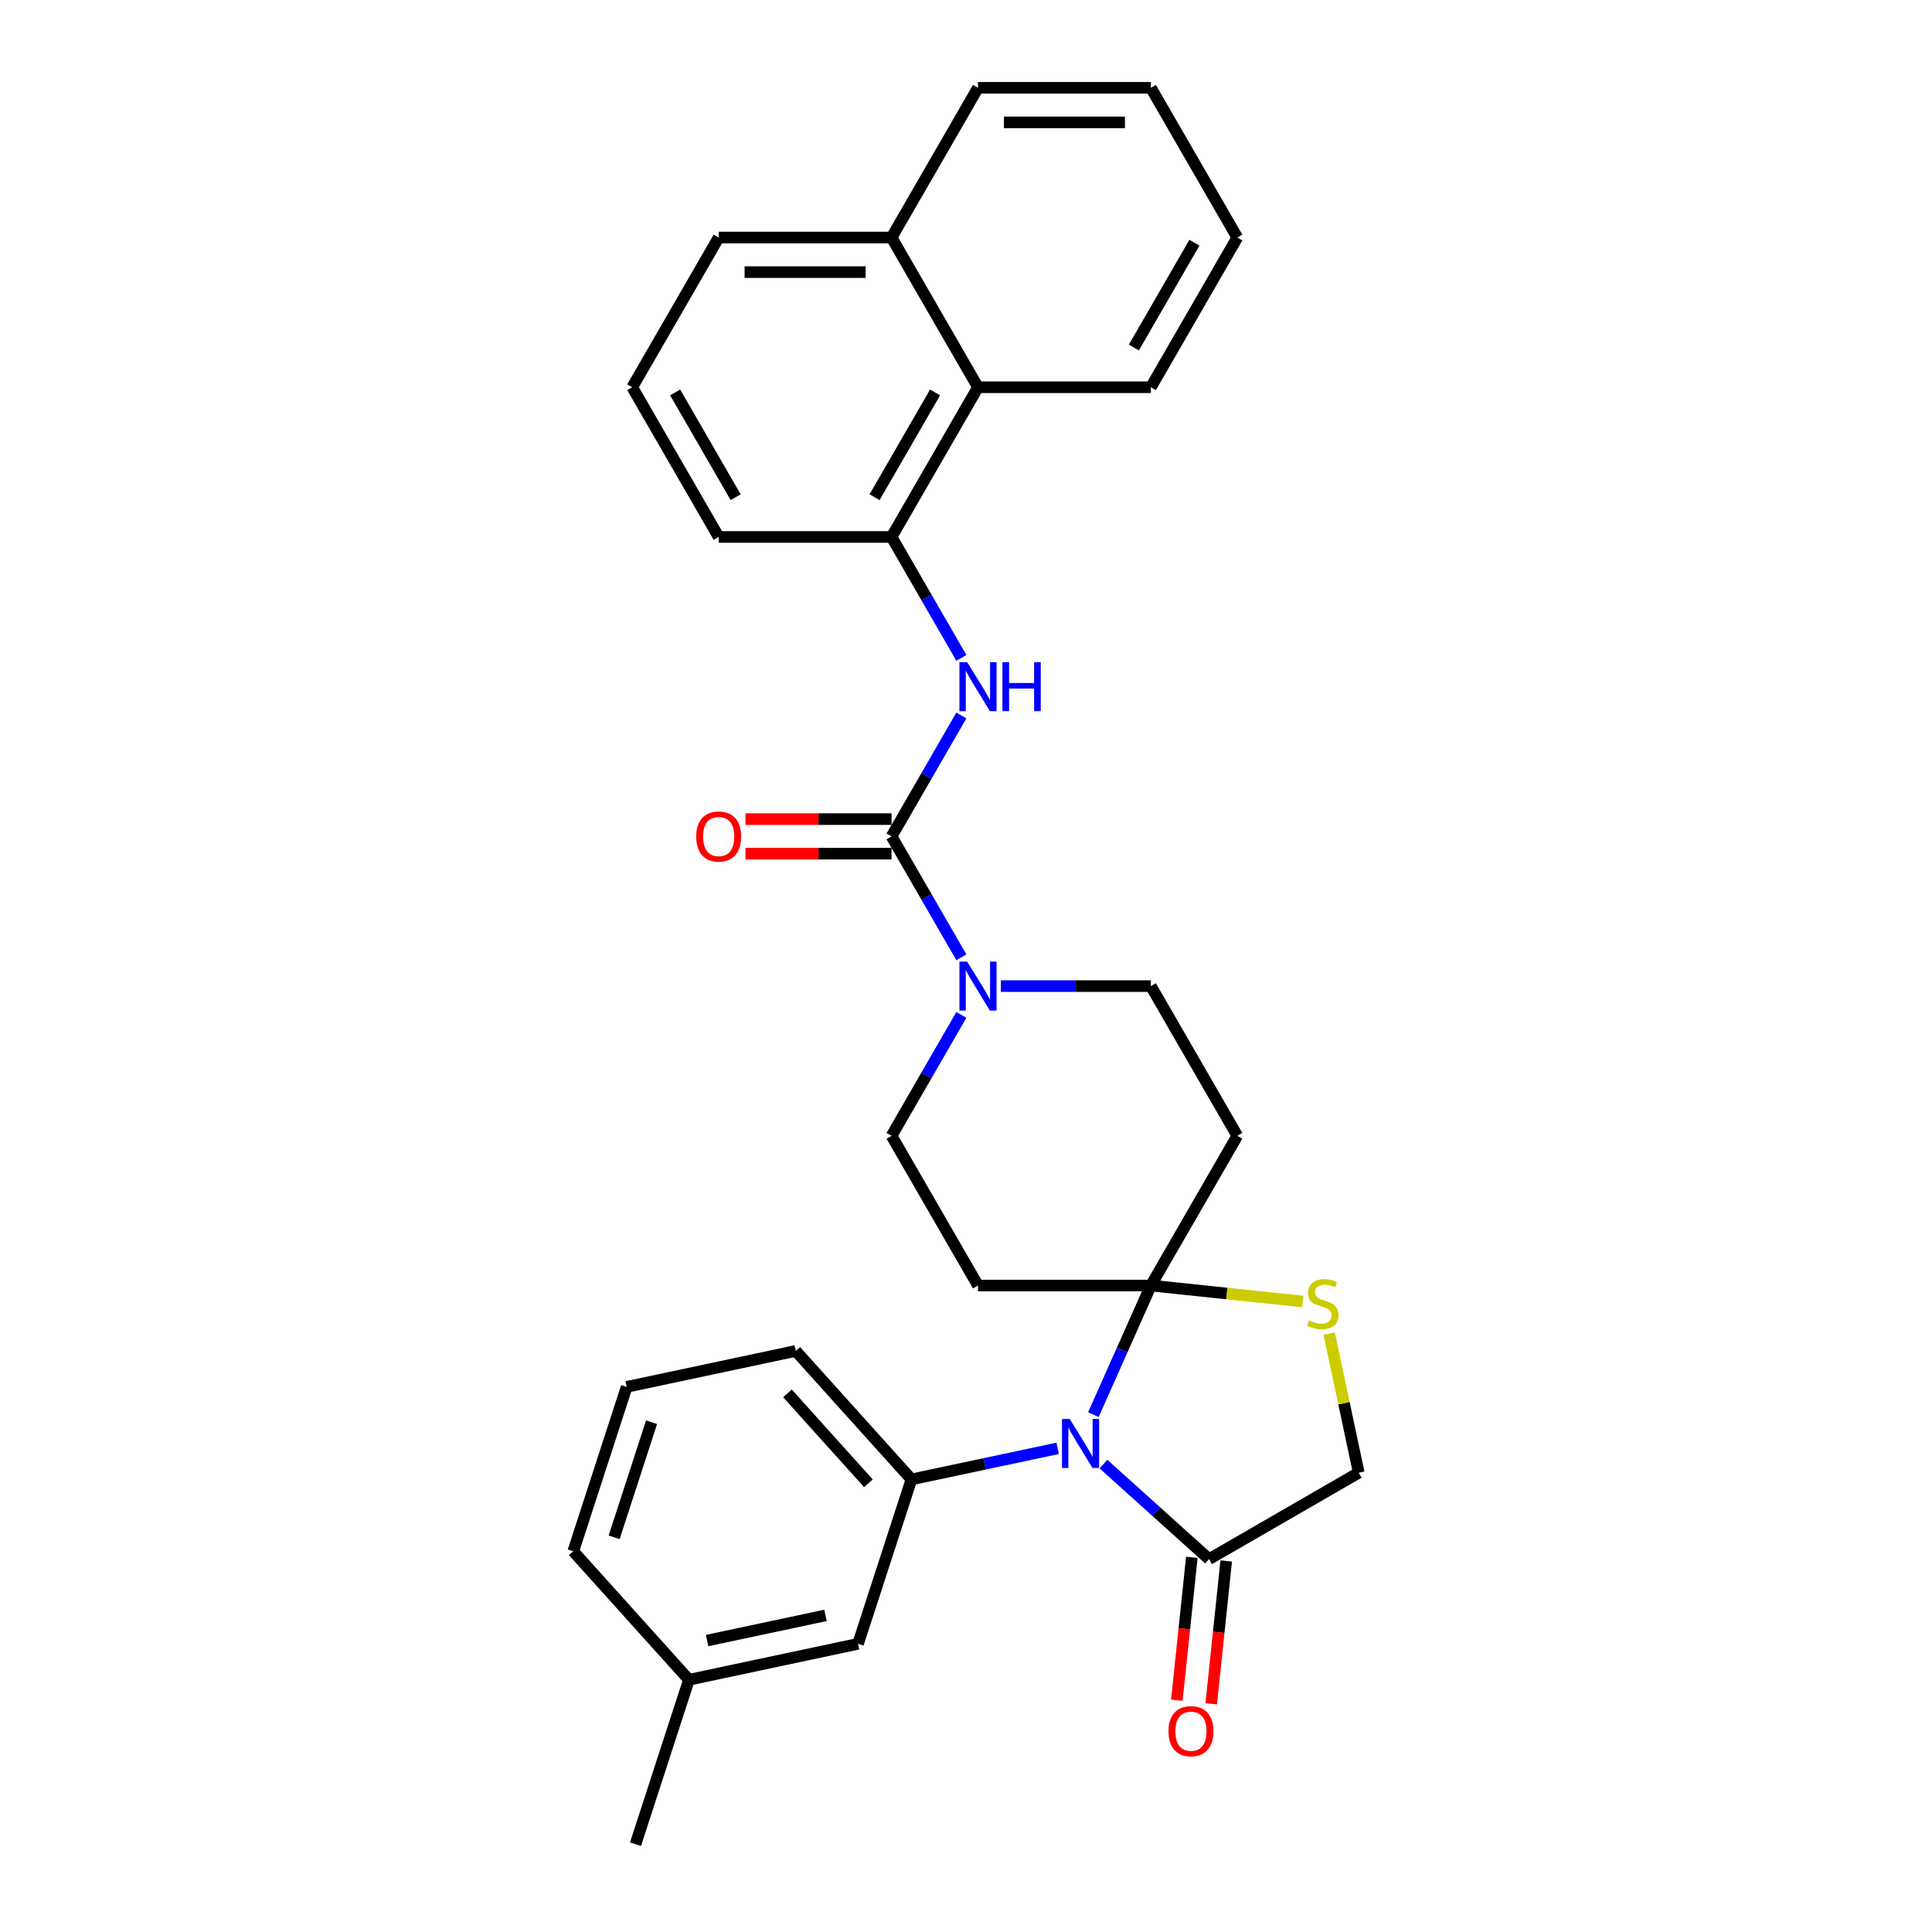 <?xml version='1.0' encoding='iso-8859-1'?>
<svg version='1.1' baseProfile='full'
              xmlns='http://www.w3.org/2000/svg'
                      xmlns:rdkit='http://www.rdkit.org/xml'
                      xmlns:xlink='http://www.w3.org/1999/xlink'
                  xml:space='preserve'
width='1000px' height='1000px' viewBox='0 0 1000 1000'>
<!-- END OF HEADER -->
<rect style='opacity:1.0;fill:#FFFFFF;stroke:none' width='1000' height='1000' x='0' y='0'> </rect>
<path class='bond-0' d='M 518.055,510.407 L 556.871,510.407' style='fill:none;fill-rule:evenodd;stroke:#0000FF;stroke-width:6px;stroke-linecap:butt;stroke-linejoin:miter;stroke-opacity:1' />
<path class='bond-0' d='M 556.871,510.407 L 595.688,510.407' style='fill:none;fill-rule:evenodd;stroke:#000000;stroke-width:6px;stroke-linecap:butt;stroke-linejoin:miter;stroke-opacity:1' />
<path class='bond-1' d='M 497.601,495.5 L 479.534,464.208' style='fill:none;fill-rule:evenodd;stroke:#0000FF;stroke-width:6px;stroke-linecap:butt;stroke-linejoin:miter;stroke-opacity:1' />
<path class='bond-1' d='M 479.534,464.208 L 461.467,432.915' style='fill:none;fill-rule:evenodd;stroke:#000000;stroke-width:6px;stroke-linecap:butt;stroke-linejoin:miter;stroke-opacity:1' />
<path class='bond-2' d='M 497.601,525.315 L 479.534,556.607' style='fill:none;fill-rule:evenodd;stroke:#0000FF;stroke-width:6px;stroke-linecap:butt;stroke-linejoin:miter;stroke-opacity:1' />
<path class='bond-2' d='M 479.534,556.607 L 461.467,587.9' style='fill:none;fill-rule:evenodd;stroke:#000000;stroke-width:6px;stroke-linecap:butt;stroke-linejoin:miter;stroke-opacity:1' />
<path class='bond-3' d='M 461.467,432.915 L 479.534,401.623' style='fill:none;fill-rule:evenodd;stroke:#000000;stroke-width:6px;stroke-linecap:butt;stroke-linejoin:miter;stroke-opacity:1' />
<path class='bond-3' d='M 479.534,401.623 L 497.601,370.331' style='fill:none;fill-rule:evenodd;stroke:#0000FF;stroke-width:6px;stroke-linecap:butt;stroke-linejoin:miter;stroke-opacity:1' />
<path class='bond-4' d='M 461.467,423.967 L 423.662,423.967' style='fill:none;fill-rule:evenodd;stroke:#000000;stroke-width:6px;stroke-linecap:butt;stroke-linejoin:miter;stroke-opacity:1' />
<path class='bond-4' d='M 423.662,423.967 L 385.857,423.967' style='fill:none;fill-rule:evenodd;stroke:#FF0000;stroke-width:6px;stroke-linecap:butt;stroke-linejoin:miter;stroke-opacity:1' />
<path class='bond-4' d='M 461.467,441.863 L 423.662,441.863' style='fill:none;fill-rule:evenodd;stroke:#000000;stroke-width:6px;stroke-linecap:butt;stroke-linejoin:miter;stroke-opacity:1' />
<path class='bond-4' d='M 423.662,441.863 L 385.857,441.863' style='fill:none;fill-rule:evenodd;stroke:#FF0000;stroke-width:6px;stroke-linecap:butt;stroke-linejoin:miter;stroke-opacity:1' />
<path class='bond-5' d='M 497.601,340.516 L 479.534,309.223' style='fill:none;fill-rule:evenodd;stroke:#0000FF;stroke-width:6px;stroke-linecap:butt;stroke-linejoin:miter;stroke-opacity:1' />
<path class='bond-5' d='M 479.534,309.223 L 461.467,277.931' style='fill:none;fill-rule:evenodd;stroke:#000000;stroke-width:6px;stroke-linecap:butt;stroke-linejoin:miter;stroke-opacity:1' />
<path class='bond-6' d='M 506.208,200.439 L 461.467,277.931' style='fill:none;fill-rule:evenodd;stroke:#000000;stroke-width:6px;stroke-linecap:butt;stroke-linejoin:miter;stroke-opacity:1' />
<path class='bond-6' d='M 483.998,203.115 L 452.68,257.359' style='fill:none;fill-rule:evenodd;stroke:#000000;stroke-width:6px;stroke-linecap:butt;stroke-linejoin:miter;stroke-opacity:1' />
<path class='bond-7' d='M 506.208,200.439 L 461.467,122.947' style='fill:none;fill-rule:evenodd;stroke:#000000;stroke-width:6px;stroke-linecap:butt;stroke-linejoin:miter;stroke-opacity:1' />
<path class='bond-8' d='M 506.208,200.439 L 595.688,200.439' style='fill:none;fill-rule:evenodd;stroke:#000000;stroke-width:6px;stroke-linecap:butt;stroke-linejoin:miter;stroke-opacity:1' />
<path class='bond-9' d='M 461.467,277.931 L 371.987,277.931' style='fill:none;fill-rule:evenodd;stroke:#000000;stroke-width:6px;stroke-linecap:butt;stroke-linejoin:miter;stroke-opacity:1' />
<path class='bond-10' d='M 461.467,122.947 L 506.208,45.455' style='fill:none;fill-rule:evenodd;stroke:#000000;stroke-width:6px;stroke-linecap:butt;stroke-linejoin:miter;stroke-opacity:1' />
<path class='bond-11' d='M 461.467,122.947 L 371.987,122.947' style='fill:none;fill-rule:evenodd;stroke:#000000;stroke-width:6px;stroke-linecap:butt;stroke-linejoin:miter;stroke-opacity:1' />
<path class='bond-11' d='M 448.045,140.843 L 385.409,140.843' style='fill:none;fill-rule:evenodd;stroke:#000000;stroke-width:6px;stroke-linecap:butt;stroke-linejoin:miter;stroke-opacity:1' />
<path class='bond-12' d='M 640.428,587.9 L 595.688,665.392' style='fill:none;fill-rule:evenodd;stroke:#000000;stroke-width:6px;stroke-linecap:butt;stroke-linejoin:miter;stroke-opacity:1' />
<path class='bond-13' d='M 640.428,587.9 L 595.688,510.407' style='fill:none;fill-rule:evenodd;stroke:#000000;stroke-width:6px;stroke-linecap:butt;stroke-linejoin:miter;stroke-opacity:1' />
<path class='bond-14' d='M 461.467,587.9 L 506.208,665.392' style='fill:none;fill-rule:evenodd;stroke:#000000;stroke-width:6px;stroke-linecap:butt;stroke-linejoin:miter;stroke-opacity:1' />
<path class='bond-15' d='M 506.208,665.392 L 595.688,665.392' style='fill:none;fill-rule:evenodd;stroke:#000000;stroke-width:6px;stroke-linecap:butt;stroke-linejoin:miter;stroke-opacity:1' />
<path class='bond-16' d='M 595.688,665.392 L 635.002,669.524' style='fill:none;fill-rule:evenodd;stroke:#000000;stroke-width:6px;stroke-linecap:butt;stroke-linejoin:miter;stroke-opacity:1' />
<path class='bond-16' d='M 635.002,669.524 L 674.316,673.656' style='fill:none;fill-rule:evenodd;stroke:#CCCC00;stroke-width:6px;stroke-linecap:butt;stroke-linejoin:miter;stroke-opacity:1' />
<path class='bond-17' d='M 595.688,665.392 L 580.809,698.81' style='fill:none;fill-rule:evenodd;stroke:#000000;stroke-width:6px;stroke-linecap:butt;stroke-linejoin:miter;stroke-opacity:1' />
<path class='bond-17' d='M 580.809,698.81 L 565.93,732.229' style='fill:none;fill-rule:evenodd;stroke:#0000FF;stroke-width:6px;stroke-linecap:butt;stroke-linejoin:miter;stroke-opacity:1' />
<path class='bond-18' d='M 703.282,762.27 L 695.633,726.283' style='fill:none;fill-rule:evenodd;stroke:#000000;stroke-width:6px;stroke-linecap:butt;stroke-linejoin:miter;stroke-opacity:1' />
<path class='bond-18' d='M 695.633,726.283 L 687.983,690.297' style='fill:none;fill-rule:evenodd;stroke:#CCCC00;stroke-width:6px;stroke-linecap:butt;stroke-linejoin:miter;stroke-opacity:1' />
<path class='bond-19' d='M 703.282,762.27 L 625.79,807.01' style='fill:none;fill-rule:evenodd;stroke:#000000;stroke-width:6px;stroke-linecap:butt;stroke-linejoin:miter;stroke-opacity:1' />
<path class='bond-20' d='M 625.79,807.01 L 598.465,782.407' style='fill:none;fill-rule:evenodd;stroke:#000000;stroke-width:6px;stroke-linecap:butt;stroke-linejoin:miter;stroke-opacity:1' />
<path class='bond-20' d='M 598.465,782.407 L 571.14,757.803' style='fill:none;fill-rule:evenodd;stroke:#0000FF;stroke-width:6px;stroke-linecap:butt;stroke-linejoin:miter;stroke-opacity:1' />
<path class='bond-21' d='M 616.891,806.075 L 613.005,843.044' style='fill:none;fill-rule:evenodd;stroke:#000000;stroke-width:6px;stroke-linecap:butt;stroke-linejoin:miter;stroke-opacity:1' />
<path class='bond-21' d='M 613.005,843.044 L 609.119,880.014' style='fill:none;fill-rule:evenodd;stroke:#FF0000;stroke-width:6px;stroke-linecap:butt;stroke-linejoin:miter;stroke-opacity:1' />
<path class='bond-21' d='M 634.689,807.945 L 630.803,844.915' style='fill:none;fill-rule:evenodd;stroke:#000000;stroke-width:6px;stroke-linecap:butt;stroke-linejoin:miter;stroke-opacity:1' />
<path class='bond-21' d='M 630.803,844.915 L 626.917,881.885' style='fill:none;fill-rule:evenodd;stroke:#FF0000;stroke-width:6px;stroke-linecap:butt;stroke-linejoin:miter;stroke-opacity:1' />
<path class='bond-22' d='M 547.446,749.654 L 509.607,757.697' style='fill:none;fill-rule:evenodd;stroke:#0000FF;stroke-width:6px;stroke-linecap:butt;stroke-linejoin:miter;stroke-opacity:1' />
<path class='bond-22' d='M 509.607,757.697 L 471.768,765.74' style='fill:none;fill-rule:evenodd;stroke:#000000;stroke-width:6px;stroke-linecap:butt;stroke-linejoin:miter;stroke-opacity:1' />
<path class='bond-23' d='M 471.768,765.74 L 444.117,850.841' style='fill:none;fill-rule:evenodd;stroke:#000000;stroke-width:6px;stroke-linecap:butt;stroke-linejoin:miter;stroke-opacity:1' />
<path class='bond-24' d='M 471.768,765.74 L 411.894,699.243' style='fill:none;fill-rule:evenodd;stroke:#000000;stroke-width:6px;stroke-linecap:butt;stroke-linejoin:miter;stroke-opacity:1' />
<path class='bond-24' d='M 449.488,767.74 L 407.576,721.193' style='fill:none;fill-rule:evenodd;stroke:#000000;stroke-width:6px;stroke-linecap:butt;stroke-linejoin:miter;stroke-opacity:1' />
<path class='bond-25' d='M 411.894,699.243 L 324.369,717.847' style='fill:none;fill-rule:evenodd;stroke:#000000;stroke-width:6px;stroke-linecap:butt;stroke-linejoin:miter;stroke-opacity:1' />
<path class='bond-26' d='M 324.369,717.847 L 296.718,802.948' style='fill:none;fill-rule:evenodd;stroke:#000000;stroke-width:6px;stroke-linecap:butt;stroke-linejoin:miter;stroke-opacity:1' />
<path class='bond-26' d='M 337.242,736.142 L 317.886,795.713' style='fill:none;fill-rule:evenodd;stroke:#000000;stroke-width:6px;stroke-linecap:butt;stroke-linejoin:miter;stroke-opacity:1' />
<path class='bond-27' d='M 296.718,802.948 L 356.592,869.445' style='fill:none;fill-rule:evenodd;stroke:#000000;stroke-width:6px;stroke-linecap:butt;stroke-linejoin:miter;stroke-opacity:1' />
<path class='bond-28' d='M 356.592,869.445 L 444.117,850.841' style='fill:none;fill-rule:evenodd;stroke:#000000;stroke-width:6px;stroke-linecap:butt;stroke-linejoin:miter;stroke-opacity:1' />
<path class='bond-28' d='M 366,849.149 L 427.268,836.126' style='fill:none;fill-rule:evenodd;stroke:#000000;stroke-width:6px;stroke-linecap:butt;stroke-linejoin:miter;stroke-opacity:1' />
<path class='bond-29' d='M 356.592,869.445 L 328.941,954.545' style='fill:none;fill-rule:evenodd;stroke:#000000;stroke-width:6px;stroke-linecap:butt;stroke-linejoin:miter;stroke-opacity:1' />
<path class='bond-30' d='M 327.247,200.439 L 371.987,277.931' style='fill:none;fill-rule:evenodd;stroke:#000000;stroke-width:6px;stroke-linecap:butt;stroke-linejoin:miter;stroke-opacity:1' />
<path class='bond-30' d='M 349.457,203.115 L 380.775,257.359' style='fill:none;fill-rule:evenodd;stroke:#000000;stroke-width:6px;stroke-linecap:butt;stroke-linejoin:miter;stroke-opacity:1' />
<path class='bond-31' d='M 327.247,200.439 L 371.987,122.947' style='fill:none;fill-rule:evenodd;stroke:#000000;stroke-width:6px;stroke-linecap:butt;stroke-linejoin:miter;stroke-opacity:1' />
<path class='bond-32' d='M 595.688,200.439 L 640.428,122.947' style='fill:none;fill-rule:evenodd;stroke:#000000;stroke-width:6px;stroke-linecap:butt;stroke-linejoin:miter;stroke-opacity:1' />
<path class='bond-32' d='M 586.9,179.867 L 618.218,125.622' style='fill:none;fill-rule:evenodd;stroke:#000000;stroke-width:6px;stroke-linecap:butt;stroke-linejoin:miter;stroke-opacity:1' />
<path class='bond-33' d='M 506.208,45.455 L 595.688,45.455' style='fill:none;fill-rule:evenodd;stroke:#000000;stroke-width:6px;stroke-linecap:butt;stroke-linejoin:miter;stroke-opacity:1' />
<path class='bond-33' d='M 519.63,63.351 L 582.266,63.351' style='fill:none;fill-rule:evenodd;stroke:#000000;stroke-width:6px;stroke-linecap:butt;stroke-linejoin:miter;stroke-opacity:1' />
<path class='bond-34' d='M 640.428,122.947 L 595.688,45.455' style='fill:none;fill-rule:evenodd;stroke:#000000;stroke-width:6px;stroke-linecap:butt;stroke-linejoin:miter;stroke-opacity:1' />
<path  class='atom-0' d='M 500.606 497.737
L 508.91 511.159
Q 509.733 512.483, 511.057 514.881
Q 512.382 517.28, 512.453 517.423
L 512.453 497.737
L 515.818 497.737
L 515.818 523.078
L 512.346 523.078
L 503.434 508.403
Q 502.396 506.685, 501.286 504.716
Q 500.212 502.748, 499.89 502.139
L 499.89 523.078
L 496.597 523.078
L 496.597 497.737
L 500.606 497.737
' fill='#0000FF'/>
<path  class='atom-2' d='M 500.606 342.753
L 508.91 356.175
Q 509.733 357.499, 511.057 359.897
Q 512.382 362.295, 512.453 362.438
L 512.453 342.753
L 515.818 342.753
L 515.818 368.094
L 512.346 368.094
L 503.434 353.419
Q 502.396 351.701, 501.286 349.732
Q 500.212 347.764, 499.89 347.155
L 499.89 368.094
L 496.597 368.094
L 496.597 342.753
L 500.606 342.753
' fill='#0000FF'/>
<path  class='atom-2' d='M 518.86 342.753
L 522.296 342.753
L 522.296 353.526
L 535.253 353.526
L 535.253 342.753
L 538.689 342.753
L 538.689 368.094
L 535.253 368.094
L 535.253 356.39
L 522.296 356.39
L 522.296 368.094
L 518.86 368.094
L 518.86 342.753
' fill='#0000FF'/>
<path  class='atom-3' d='M 360.355 432.987
Q 360.355 426.902, 363.361 423.502
Q 366.368 420.102, 371.987 420.102
Q 377.607 420.102, 380.613 423.502
Q 383.62 426.902, 383.62 432.987
Q 383.62 439.143, 380.577 442.651
Q 377.535 446.123, 371.987 446.123
Q 366.404 446.123, 363.361 442.651
Q 360.355 439.179, 360.355 432.987
M 371.987 443.259
Q 375.853 443.259, 377.929 440.682
Q 380.04 438.069, 380.04 432.987
Q 380.04 428.012, 377.929 425.506
Q 375.853 422.965, 371.987 422.965
Q 368.122 422.965, 366.01 425.471
Q 363.934 427.976, 363.934 432.987
Q 363.934 438.105, 366.01 440.682
Q 368.122 443.259, 371.987 443.259
' fill='#FF0000'/>
<path  class='atom-14' d='M 677.519 683.442
Q 677.806 683.55, 678.987 684.051
Q 680.168 684.552, 681.456 684.874
Q 682.781 685.16, 684.069 685.16
Q 686.467 685.16, 687.863 684.015
Q 689.259 682.834, 689.259 680.794
Q 689.259 679.398, 688.543 678.539
Q 687.863 677.68, 686.79 677.215
Q 685.716 676.749, 683.926 676.212
Q 681.671 675.532, 680.311 674.888
Q 678.987 674.244, 678.02 672.884
Q 677.09 671.524, 677.09 669.233
Q 677.09 666.047, 679.237 664.079
Q 681.421 662.11, 685.716 662.11
Q 688.651 662.11, 691.979 663.506
L 691.156 666.262
Q 688.114 665.01, 685.823 665.01
Q 683.353 665.01, 681.993 666.047
Q 680.633 667.05, 680.669 668.803
Q 680.669 670.164, 681.349 670.987
Q 682.065 671.81, 683.067 672.275
Q 684.105 672.741, 685.823 673.277
Q 688.114 673.993, 689.474 674.709
Q 690.834 675.425, 691.8 676.892
Q 692.803 678.324, 692.803 680.794
Q 692.803 684.301, 690.44 686.198
Q 688.114 688.06, 684.212 688.06
Q 681.958 688.06, 680.24 687.559
Q 678.557 687.093, 676.553 686.27
L 677.519 683.442
' fill='#CCCC00'/>
<path  class='atom-15' d='M 553.691 734.466
L 561.995 747.888
Q 562.818 749.212, 564.143 751.61
Q 565.467 754.008, 565.539 754.151
L 565.539 734.466
L 568.903 734.466
L 568.903 759.806
L 565.431 759.806
L 556.519 745.132
Q 555.481 743.414, 554.371 741.445
Q 553.298 739.476, 552.976 738.868
L 552.976 759.806
L 549.683 759.806
L 549.683 734.466
L 553.691 734.466
' fill='#0000FF'/>
<path  class='atom-16' d='M 604.804 896.072
Q 604.804 889.987, 607.81 886.587
Q 610.817 883.186, 616.436 883.186
Q 622.056 883.186, 625.062 886.587
Q 628.069 889.987, 628.069 896.072
Q 628.069 902.228, 625.026 905.735
Q 621.984 909.207, 616.436 909.207
Q 610.853 909.207, 607.81 905.735
Q 604.804 902.264, 604.804 896.072
M 616.436 906.344
Q 620.302 906.344, 622.378 903.767
Q 624.49 901.154, 624.49 896.072
Q 624.49 891.096, 622.378 888.591
Q 620.302 886.05, 616.436 886.05
Q 612.571 886.05, 610.459 888.555
Q 608.383 891.061, 608.383 896.072
Q 608.383 901.19, 610.459 903.767
Q 612.571 906.344, 616.436 906.344
' fill='#FF0000'/>
</svg>
